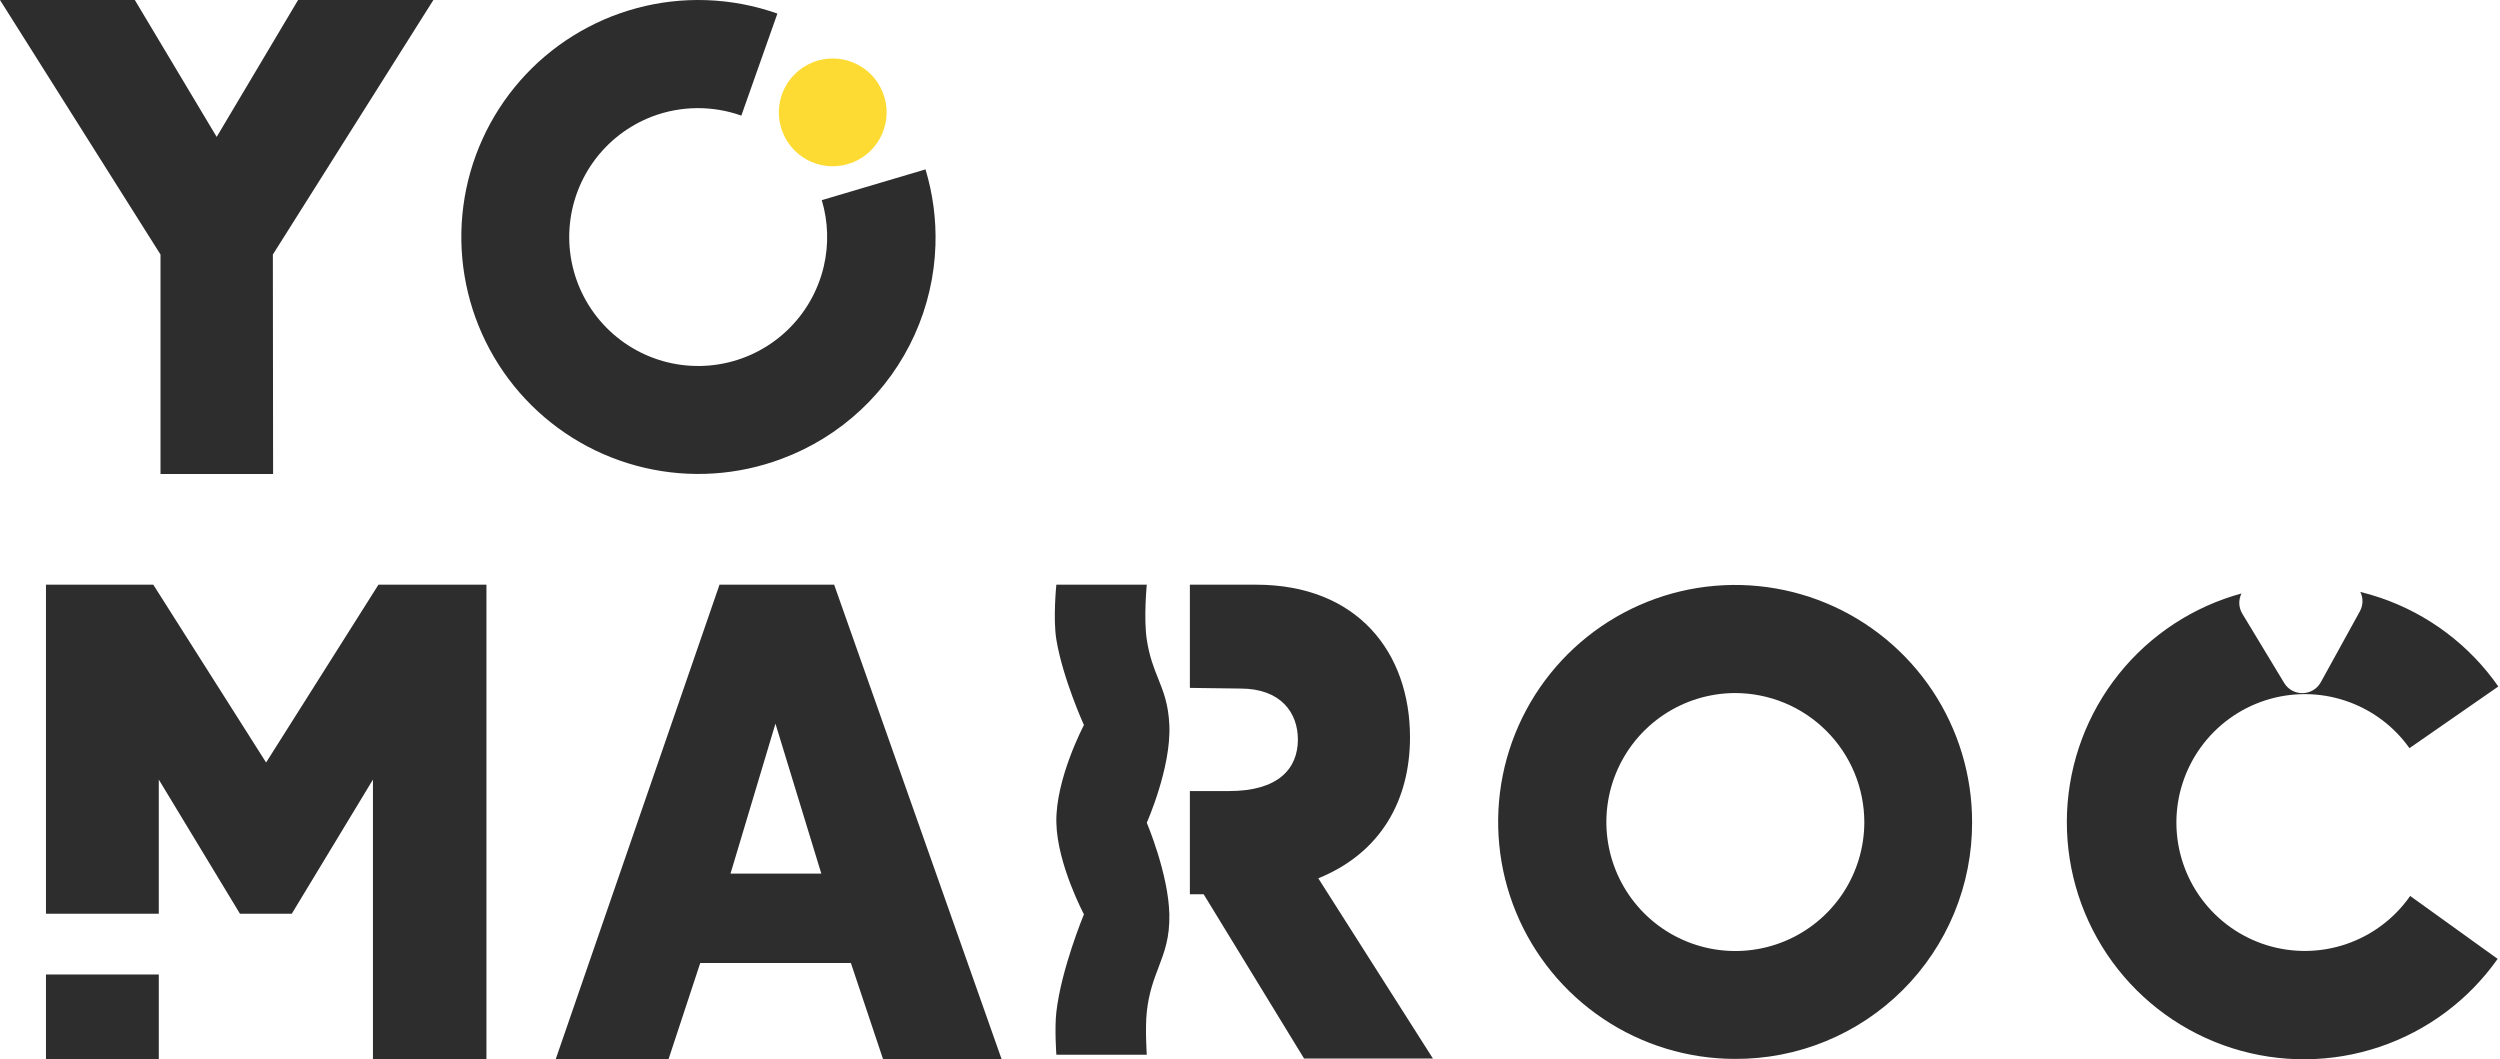 <?xml version="1.0" encoding="UTF-8"?> <svg xmlns="http://www.w3.org/2000/svg" width="118" height="50" viewBox="0 0 118 50" fill="none"><path d="M30.419 22.078C32.573 22.581 34.828 22.433 36.899 21.654C38.277 21.142 39.541 20.362 40.617 19.359C41.693 18.356 42.559 17.15 43.166 15.811C43.773 14.471 44.109 13.025 44.154 11.555C44.191 10.349 44.031 9.147 43.684 7.995L38.788 9.447C39.091 10.461 39.124 11.539 38.882 12.574C38.608 13.745 37.993 14.809 37.115 15.631C36.237 16.453 35.135 16.997 33.948 17.193C32.762 17.39 31.543 17.23 30.447 16.735C29.351 16.239 28.426 15.43 27.79 14.41C27.153 13.389 26.833 12.203 26.87 11C26.907 9.798 27.299 8.634 27.997 7.654C28.695 6.674 29.668 5.924 30.792 5.496C32.148 4.985 33.636 4.975 34.991 5.457L36.693 0.641C35.616 0.26 34.481 0.044 33.326 0.006C31.115 -0.067 28.932 0.518 27.054 1.686C25.175 2.854 23.685 4.553 22.772 6.568C21.858 8.583 21.563 10.824 21.924 13.006C22.284 15.189 23.283 17.216 24.795 18.831C26.307 20.445 28.264 21.576 30.419 22.078Z" fill="#2D2D2D"></path><path d="M7.576 22.372H12.89L12.879 12.014L20.455 0.001H14.069L10.227 6.462L6.364 0.001H0L7.576 12.014V22.372Z" fill="#2D2D2D"></path><path d="M40.248 7.667C41.552 7.146 42.188 5.666 41.667 4.362C41.146 3.057 39.667 2.422 38.362 2.942C37.058 3.463 36.422 4.943 36.943 6.247C37.463 7.552 38.943 8.187 40.248 7.667Z" fill="#FDDB32"></path><path fill-rule="evenodd" clip-rule="evenodd" d="M40.162 45.455H33.051L31.558 49.984H26.233L33.961 27.597H39.372L47.273 49.984H41.677L40.162 45.455ZM34.48 41.234H38.766L36.601 34.156L34.48 41.234Z" fill="#2D2D2D"></path><path d="M17.863 27.597L12.56 35.99L7.235 27.597H2.17V43.128H7.495V36.797L11.326 43.128H13.772L17.603 36.797V49.984H22.96V27.597H17.863Z" fill="#2D2D2D"></path><path d="M2.17 49.984H7.495V45.996H2.17V49.984Z" fill="#2D2D2D"></path><path d="M59.279 27.597C64.084 27.597 66.552 30.806 66.552 34.8C66.552 37.755 65.188 40.255 62.223 41.456L67.634 49.962H61.552L56.812 42.208H56.162V37.338H58.013C60.318 37.338 61.26 36.299 61.26 34.903C61.26 33.636 60.448 32.5 58.554 32.5L56.162 32.468V27.597H59.279Z" fill="#2D2D2D"></path><path fill-rule="evenodd" clip-rule="evenodd" d="M81.881 49.98C79.669 49.977 77.507 49.318 75.67 48.086C73.832 46.854 72.401 45.105 71.557 43.06C70.714 41.015 70.496 38.766 70.93 36.597C71.365 34.428 72.433 32.436 74 30.874C75.566 29.312 77.561 28.25 79.731 27.821C81.901 27.393 84.15 27.618 86.193 28.467C88.235 29.317 89.98 30.753 91.207 32.594C92.433 34.435 93.086 36.599 93.083 38.811C93.087 40.282 92.8 41.739 92.238 43.098C91.676 44.457 90.851 45.691 89.809 46.73C88.768 47.768 87.531 48.59 86.17 49.148C84.81 49.706 83.352 49.989 81.881 49.98ZM81.881 32.712C80.679 32.718 79.505 33.079 78.507 33.751C77.51 34.423 76.734 35.375 76.277 36.487C75.82 37.599 75.703 38.822 75.94 40.001C76.177 41.179 76.758 42.261 77.609 43.111C78.461 43.96 79.544 44.538 80.724 44.772C81.903 45.006 83.126 44.885 84.237 44.425C85.348 43.965 86.297 43.187 86.967 42.188C87.636 41.188 87.994 40.014 87.996 38.811C87.995 38.009 87.837 37.215 87.529 36.474C87.221 35.734 86.77 35.061 86.202 34.495C85.635 33.928 84.961 33.479 84.219 33.173C83.478 32.868 82.683 32.711 81.881 32.712Z" fill="#2D2D2D"></path><path d="M54.128 30.189C53.975 29.193 54.128 27.596 54.128 27.596H49.86C49.86 27.596 49.696 29.196 49.86 30.189C50.163 32.025 51.162 34.223 51.162 34.223C51.162 34.223 49.812 36.768 49.86 38.833C49.905 40.801 51.162 43.155 51.162 43.155C51.162 43.155 50.096 45.72 49.86 47.765C49.77 48.545 49.86 49.782 49.86 49.782H54.128C54.128 49.782 54.045 48.546 54.128 47.765C54.224 46.865 54.459 46.248 54.684 45.657C54.958 44.939 55.217 44.259 55.193 43.155C55.151 41.243 54.128 38.833 54.128 38.833C54.128 38.833 55.285 36.233 55.193 34.223C55.148 33.232 54.915 32.652 54.669 32.037C54.465 31.529 54.252 30.997 54.128 30.189Z" fill="#2D2D2D"></path><path d="M105.84 28.971C105.65 28.656 105.656 28.3 105.798 28.012C105.666 28.048 105.533 28.087 105.401 28.128C103.131 28.839 101.146 30.255 99.736 32.17C98.325 34.085 97.561 36.401 97.555 38.779C97.549 41.158 98.301 43.477 99.702 45.4C101.103 47.322 103.081 48.748 105.347 49.47C107.614 50.192 110.052 50.173 112.307 49.416C114.562 48.659 116.517 47.203 117.889 45.259L113.76 42.289C113.024 43.345 111.97 44.14 110.752 44.557C109.534 44.975 108.214 44.993 106.985 44.611C105.755 44.228 104.68 43.463 103.914 42.428C103.148 41.392 102.732 40.14 102.726 38.852C102.72 37.565 103.125 36.308 103.881 35.266C104.637 34.223 105.705 33.449 106.931 33.054C108.157 32.66 109.477 32.666 110.699 33.073C111.921 33.479 112.982 34.264 113.727 35.313L117.921 32.402C116.56 30.451 114.612 28.985 112.36 28.217C112.046 28.11 111.727 28.017 111.406 27.938C111.542 28.214 111.553 28.552 111.383 28.86L109.543 32.199C109.172 32.873 108.21 32.893 107.812 32.234L105.84 28.971Z" fill="#2D2D2D"></path></svg> 